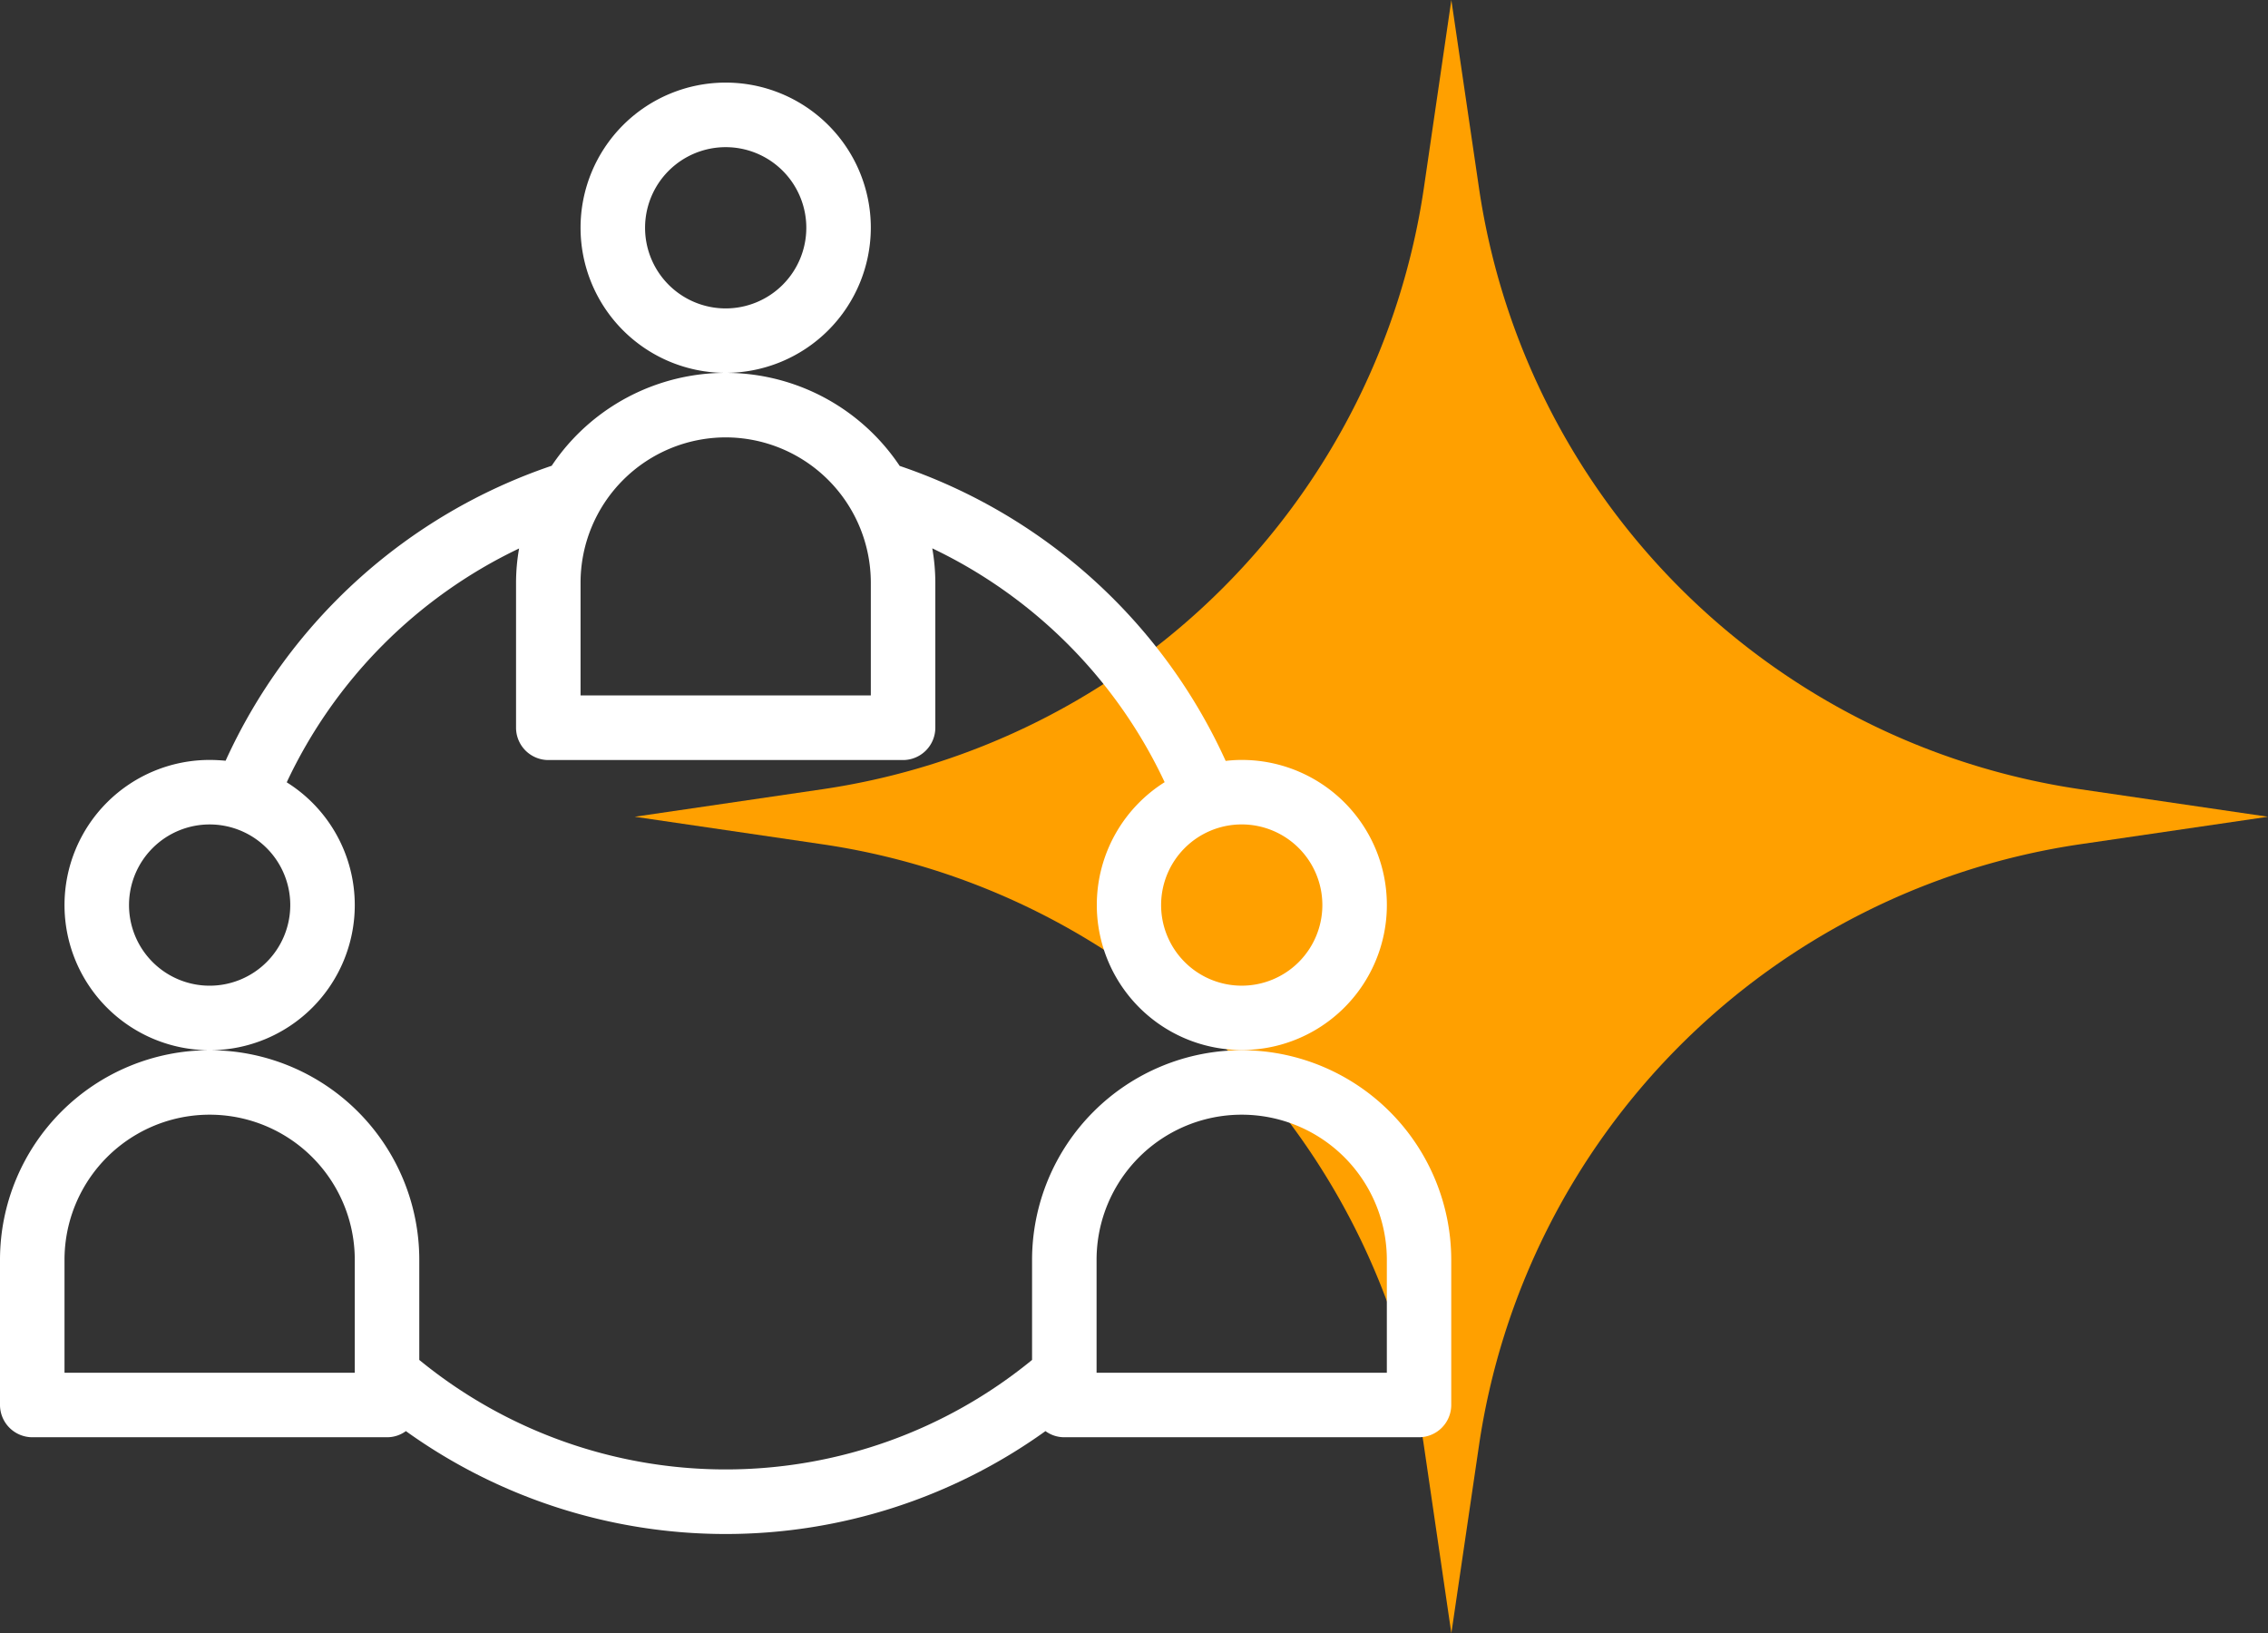 <svg xmlns="http://www.w3.org/2000/svg" width="88.387" height="63.65" viewBox="0 0 88.387 63.65"><rect x="0" y="0" width="88.387" height="63.65" fill="#333333" stroke="none"/><g transform="translate(-607 -1192)"><g transform="translate(631.736 1192)"><path d="M31.825,0,32.9,7.313a27.773,27.773,0,0,0,23.45,23.446l7.3,1.07-7.3,1.069A27.773,27.773,0,0,0,32.9,56.344L31.825,63.65l-1.067-7.293A27.773,27.773,0,0,0,7.3,32.9L0,31.829l7.3-1.07A27.773,27.773,0,0,0,30.758,7.3Z" fill="#ffa000"/></g><path d="M38.937,10.656a5.656,5.656,0,1,0-5.656,5.656A5.665,5.665,0,0,0,38.937,10.656ZM33.281,13.8a3.142,3.142,0,1,1,3.142-3.142A3.143,3.143,0,0,1,33.281,13.8ZM18.826,37.051a5.643,5.643,0,0,0-2.652-4.783,19.064,19.064,0,0,1,9.056-9.113,7.652,7.652,0,0,0-.119,1.326v5.656A1.261,1.261,0,0,0,26.368,31.4H40.194a1.261,1.261,0,0,0,1.257-1.257V24.482a7.781,7.781,0,0,0-.119-1.332,19.064,19.064,0,0,1,9.056,9.113,5.652,5.652,0,1,0,3-.867,5.166,5.166,0,0,0-.622.038A21.542,21.542,0,0,0,40.062,19.938,8.157,8.157,0,0,0,26.5,19.932,21.561,21.561,0,0,0,13.792,31.427c-.207-.019-.415-.031-.622-.031a5.656,5.656,0,1,0,5.656,5.656Zm37.708,0a3.142,3.142,0,1,1-3.142-3.142A3.143,3.143,0,0,1,56.534,37.051ZM33.281,18.826a5.665,5.665,0,0,1,5.656,5.656v4.4H27.625v-4.4A5.665,5.665,0,0,1,33.281,18.826ZM13.17,40.194a3.142,3.142,0,1,1,3.142-3.142A3.143,3.143,0,0,1,13.17,40.194Zm40.221,2.514a8.178,8.178,0,0,0-8.17,8.17v3.9a18.84,18.84,0,0,1-23.881,0v-3.9a8.17,8.17,0,0,0-16.34,0v5.656a1.261,1.261,0,0,0,1.257,1.257H20.083a1.239,1.239,0,0,0,.735-.239,21.372,21.372,0,0,0,24.925,0,1.239,1.239,0,0,0,.735.239H60.3a1.261,1.261,0,0,0,1.257-1.257V50.878A8.178,8.178,0,0,0,53.391,42.708ZM18.826,55.277H7.514v-4.4a5.656,5.656,0,1,1,11.312,0Zm40.221,0H47.735v-4.4a5.656,5.656,0,0,1,11.312,0Z" transform="translate(602 1190.219)" fill="#fff"/></g></svg>